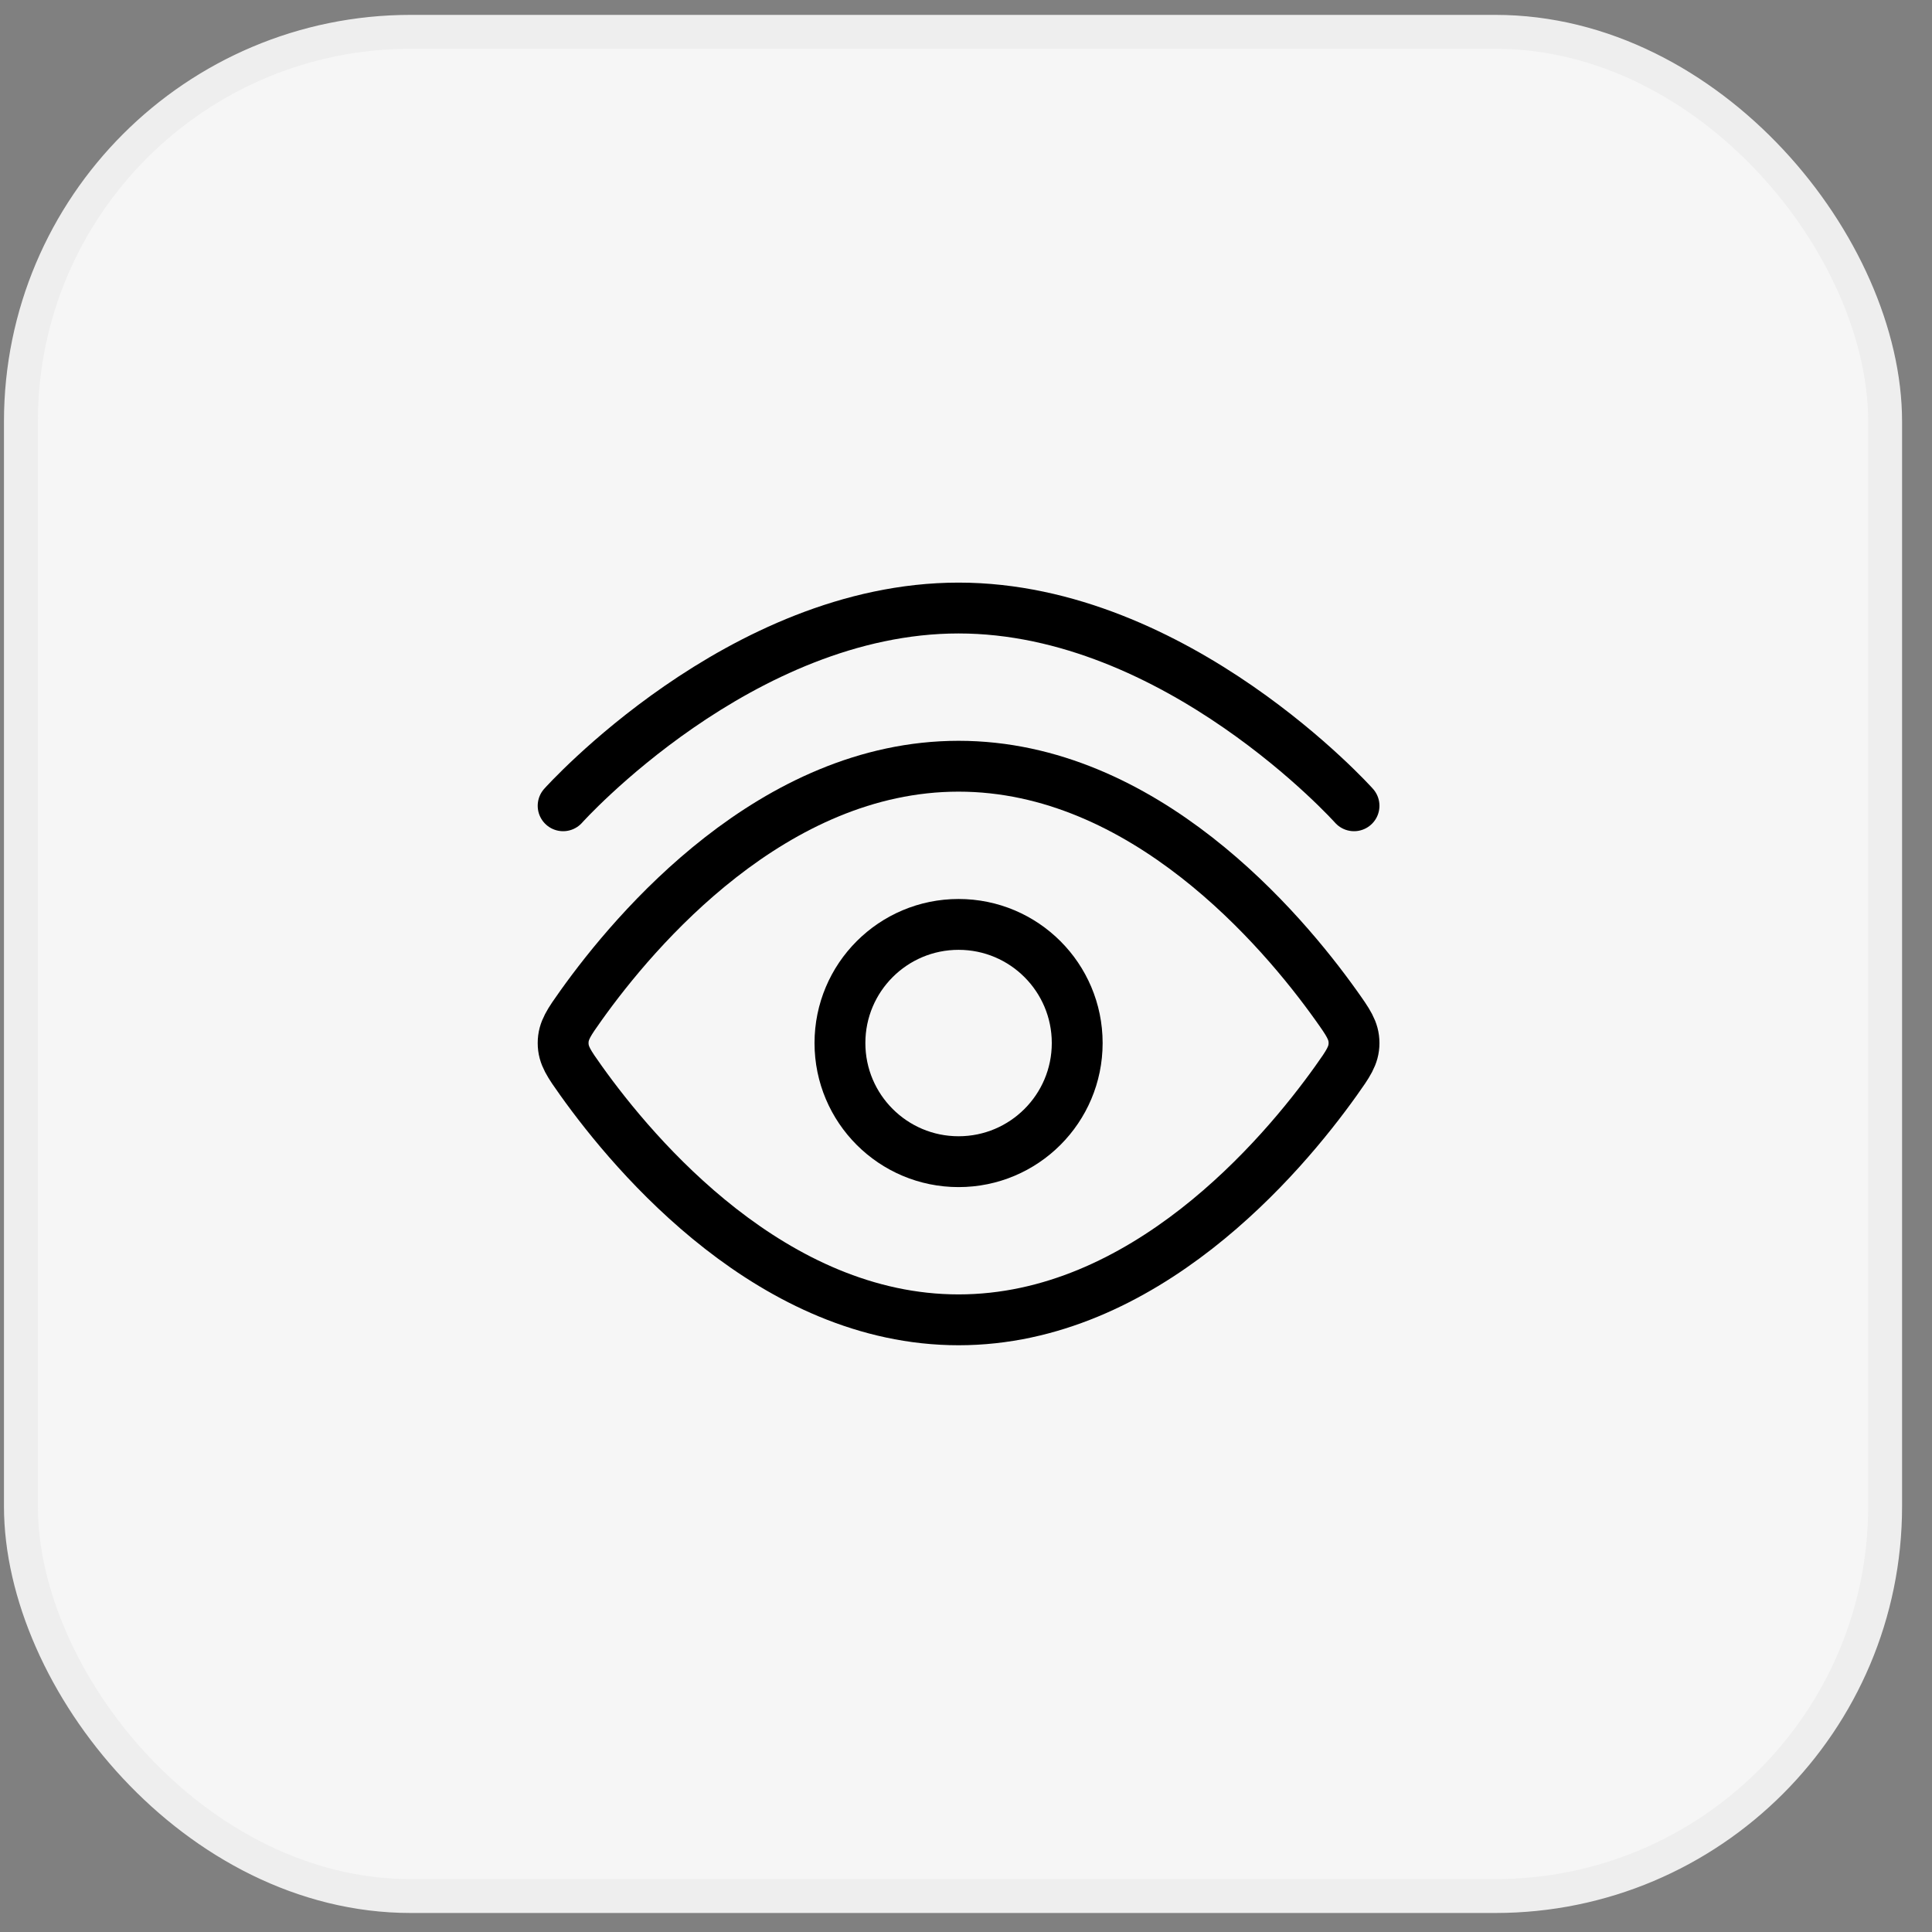 <svg width="57" height="57" viewBox="0 0 57 57" fill="none" xmlns="http://www.w3.org/2000/svg">
<rect x="0" y="0" width="57" height="57" fill="#808080" stroke="none"/>
<rect x="0.617" y="0.939" width="55" height="55" rx="11.5" fill="#F6F6F6"/>
<rect x="0.617" y="0.939" width="55" height="55" rx="11.5" stroke="#EEEEEE"/>
<path d="M16.614 23.773C16.614 23.773 21.838 17.939 28.281 17.939C34.724 17.939 39.948 23.773 39.948 23.773" stroke="black" stroke-width="1.5" stroke-linecap="round"/>
<path d="M39.416 29.658C39.77 30.156 39.948 30.404 39.948 30.773C39.948 31.141 39.77 31.389 39.416 31.887C37.822 34.122 33.752 38.939 28.281 38.939C22.81 38.939 18.74 34.122 17.146 31.887C16.792 31.389 16.614 31.141 16.614 30.773C16.614 30.404 16.792 30.156 17.146 29.658C18.74 27.424 22.81 22.606 28.281 22.606C33.752 22.606 37.822 27.424 39.416 29.658Z" stroke="black" stroke-width="1.5"/>
<path d="M31.781 30.773C31.781 28.84 30.214 27.273 28.281 27.273C26.348 27.273 24.781 28.84 24.781 30.773C24.781 32.706 26.348 34.273 28.281 34.273C30.214 34.273 31.781 32.706 31.781 30.773Z" stroke="black" stroke-width="1.5"/>
</svg>
